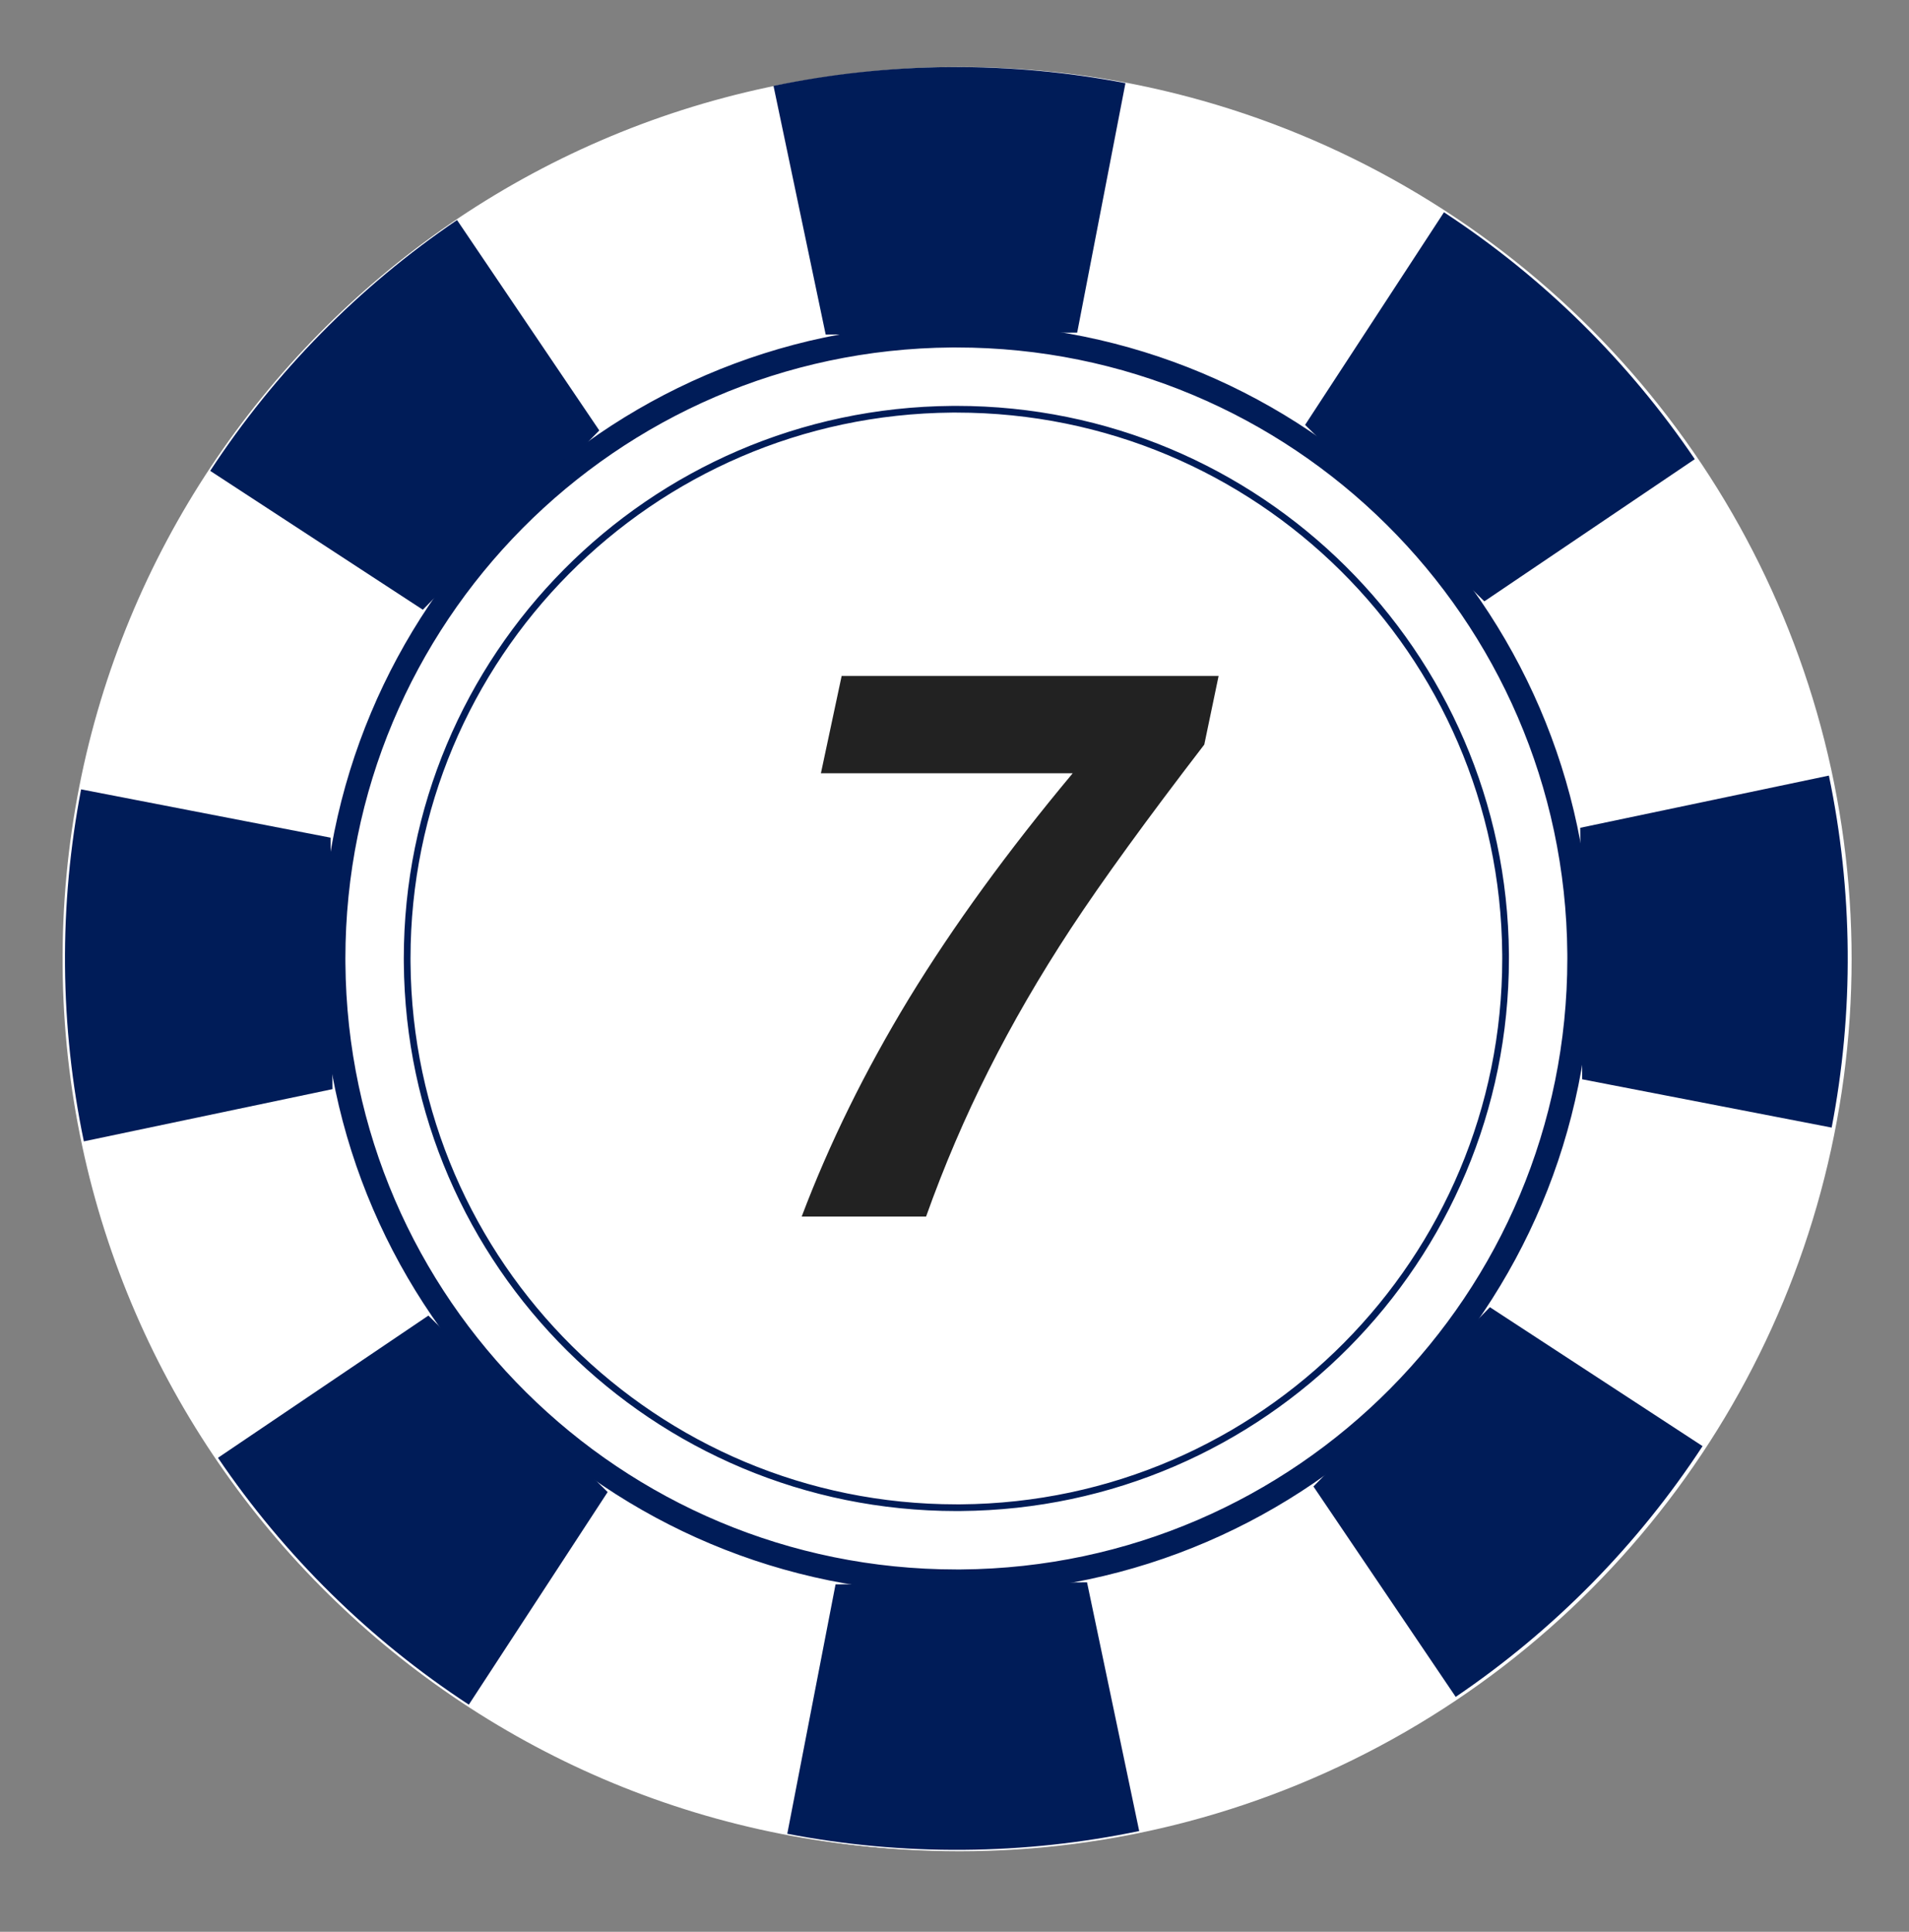 <?xml version="1.0" encoding="UTF-8"?> <svg xmlns="http://www.w3.org/2000/svg" width="84" height="85" viewBox="0 0 84 85" fill="none"><rect x="0" y="0" width="84" height="85" fill="#808080" stroke="none"/><circle cx="42.221" cy="42.202" r="39.254" fill="white"></circle><g clip-path="url(#clip0_785_4045)"><path d="M69.487 41.956L66.625 41.978C66.626 42.041 66.626 42.106 66.626 42.175C66.625 45.548 65.948 48.752 64.72 51.674C62.879 56.056 59.793 59.802 55.907 62.456C52.019 65.109 47.344 66.674 42.277 66.715C42.211 66.716 42.145 66.716 42.078 66.716C38.705 66.716 35.502 66.037 32.58 64.809C28.197 62.968 24.452 59.882 21.797 55.996C19.144 52.108 17.578 47.433 17.538 42.365V42.363C17.537 42.297 17.537 42.234 17.537 42.17C17.537 38.797 18.216 35.593 19.445 32.67C21.285 28.289 24.371 24.542 28.258 21.889C32.146 19.234 36.821 17.669 41.89 17.628C41.957 17.628 42.023 17.628 42.087 17.628C45.461 17.628 48.663 18.306 51.585 19.535C55.966 21.375 59.712 24.461 62.366 28.348C65.02 32.236 66.584 36.911 66.625 41.979L69.487 41.956L72.349 41.933C72.316 37.783 71.446 33.819 69.898 30.224C67.577 24.827 63.741 20.253 58.927 17.022C54.114 13.791 48.304 11.903 42.087 11.905C42.006 11.905 41.926 11.905 41.844 11.906C37.694 11.938 33.73 12.808 30.133 14.356C24.737 16.677 20.162 20.514 16.931 25.329C13.7 30.143 11.813 35.952 11.815 42.17C11.815 42.252 11.815 42.332 11.816 42.412V42.41C11.848 46.562 12.718 50.524 14.266 54.121C16.586 59.518 20.422 64.091 25.239 67.322C30.052 70.553 35.861 72.44 42.078 72.439C42.159 72.439 42.24 72.439 42.321 72.438C46.473 72.405 50.436 71.535 54.032 69.988C59.428 67.666 64.002 63.83 67.232 59.016C70.464 54.202 72.351 48.392 72.35 42.175C72.35 42.096 72.35 42.016 72.349 41.934L69.487 41.956Z" fill="#001C58"></path><path d="M66.248 41.983L63.386 42.004C63.386 42.061 63.386 42.118 63.388 42.177C63.386 45.105 62.797 47.886 61.732 50.422C60.134 54.224 57.456 57.477 54.083 59.781C50.706 62.083 46.652 63.441 42.251 63.477C42.194 63.477 42.137 63.477 42.08 63.477C39.15 63.477 36.37 62.888 33.834 61.822C30.03 60.224 26.778 57.546 24.474 54.172C22.171 50.796 20.813 46.742 20.778 42.34V42.339C20.776 42.28 20.776 42.224 20.776 42.169C20.776 39.24 21.366 36.461 22.432 33.925C24.029 30.121 26.709 26.869 30.082 24.566C33.459 22.262 37.514 20.905 41.914 20.869C41.972 20.868 42.029 20.868 42.086 20.868C45.016 20.868 47.795 21.457 50.331 22.524C54.134 24.121 57.386 26.8 59.69 30.174C61.994 33.549 63.351 37.604 63.386 42.005V42.004L66.248 41.983L69.109 41.96C69.08 38.254 68.303 34.714 66.921 31.503C64.849 26.684 61.423 22.6 57.124 19.715C52.826 16.83 47.638 15.144 42.086 15.145C42.014 15.145 41.942 15.145 41.87 15.146C38.164 15.175 34.623 15.952 31.412 17.334C26.593 19.406 22.508 22.832 19.623 27.131C16.738 31.429 15.053 36.617 15.054 42.169C15.054 42.244 15.054 42.317 15.055 42.388V42.386C15.084 46.092 15.861 49.632 17.242 52.844C19.316 57.662 22.741 61.747 27.04 64.632C31.339 67.516 36.528 69.201 42.08 69.2C42.151 69.2 42.224 69.2 42.297 69.199C46.002 69.171 49.542 68.393 52.753 67.011C57.572 64.939 61.656 61.514 64.541 57.214C67.426 52.917 69.111 47.728 69.111 42.177C69.109 42.105 69.109 42.034 69.109 41.961V41.96L66.248 41.983Z" fill="#001C58"></path><path d="M81.198 41.897C81.37 63.558 63.948 81.255 42.286 81.427C20.624 81.597 2.928 64.176 2.755 42.516C2.586 20.853 20.007 3.156 41.669 2.985C63.331 2.815 81.028 20.234 81.198 41.897Z" fill="white"></path><path d="M36.332 14.721L47.398 14.635L49.522 3.658C47.015 3.178 44.423 2.932 41.774 2.952C39.121 2.973 36.536 3.259 34.036 3.779L36.332 14.721Z" fill="#001C58"></path><path d="M47.832 69.623L36.766 69.712L34.642 80.686C37.15 81.17 39.741 81.413 42.392 81.393C45.043 81.372 47.63 81.087 50.127 80.565L47.832 69.623Z" fill="#001C58"></path><path d="M14.631 47.922L14.545 36.857L3.569 34.732C3.086 37.241 2.84 39.83 2.86 42.483C2.881 45.134 3.169 47.719 3.69 50.22L14.631 47.922Z" fill="#001C58"></path><path d="M69.533 36.423L69.62 47.489L80.597 49.614C81.079 47.104 81.325 44.515 81.303 41.863C81.282 39.212 80.996 36.627 80.475 34.126L69.533 36.423Z" fill="#001C58"></path><path d="M9.249 20.718L18.605 26.828L26.37 18.94L20.111 9.682C15.8 12.605 12.102 16.36 9.249 20.718Z" fill="#001C58"></path><path d="M74.917 63.63L65.559 57.517L57.794 65.405L64.054 74.663C68.366 71.741 72.063 67.986 74.917 63.63Z" fill="#001C58"></path><path d="M9.591 64.143C12.512 68.456 16.269 72.152 20.629 75.005L26.738 65.65L18.85 57.886L9.591 64.143Z" fill="#001C58"></path><path d="M63.538 9.34L57.427 18.695L65.314 26.46L74.574 20.203C71.652 15.892 67.896 12.194 63.538 9.34Z" fill="#001C58"></path><path d="M69.487 41.956C69.606 57.093 57.435 69.457 42.299 69.576C27.164 69.697 14.796 57.524 14.678 42.388C14.559 27.254 26.73 14.886 41.868 14.767C57.001 14.649 69.367 26.822 69.487 41.956Z" fill="white"></path><path d="M69.487 41.956L68.965 41.96C68.966 42.032 68.966 42.103 68.966 42.175C68.966 56.925 57.071 68.938 42.295 69.056C42.223 69.056 42.151 69.056 42.079 69.056C27.33 69.057 15.315 57.16 15.199 42.385C15.198 42.312 15.198 42.241 15.198 42.171C15.198 27.423 27.094 15.405 41.872 15.289C41.944 15.289 42.016 15.289 42.088 15.289C56.834 15.287 68.848 27.187 68.965 41.96L69.487 41.956L70.01 41.953C69.886 26.605 57.408 14.244 42.088 14.244C42.013 14.244 41.938 14.244 41.864 14.245C26.512 14.367 14.155 26.849 14.154 42.171C14.154 42.244 14.155 42.319 14.155 42.393C14.276 57.742 26.757 70.1 42.079 70.1C42.154 70.1 42.229 70.1 42.304 70.099C57.652 69.977 70.01 57.498 70.011 42.175C70.011 42.101 70.01 42.027 70.01 41.953L69.487 41.956Z" fill="#001C58"></path><path d="M66.248 41.983C66.353 55.33 55.62 66.232 42.275 66.338C28.926 66.444 18.022 55.711 17.917 42.364C17.811 29.017 28.545 18.113 41.892 18.008C55.238 17.903 66.143 28.635 66.248 41.983Z" fill="white"></path><path d="M66.248 41.983L66.101 41.984C66.101 42.047 66.102 42.112 66.102 42.177C66.102 55.354 55.473 66.087 42.274 66.191C42.209 66.191 42.144 66.191 42.08 66.191C28.901 66.191 18.168 55.563 18.064 42.362C18.063 42.298 18.063 42.233 18.063 42.169C18.063 28.992 28.692 18.259 41.894 18.154C41.959 18.154 42.023 18.154 42.087 18.154C55.263 18.154 65.997 28.783 66.101 41.984L66.396 41.981C66.29 28.619 55.425 17.859 42.087 17.859C42.022 17.859 41.957 17.86 41.892 17.86C28.527 17.966 17.769 28.83 17.768 42.169C17.768 42.234 17.769 42.3 17.769 42.365C17.874 55.728 28.74 66.486 42.08 66.486C42.145 66.486 42.21 66.486 42.276 66.485C55.638 66.38 66.396 55.516 66.396 42.177C66.396 42.112 66.396 42.046 66.396 41.981L66.248 41.983Z" fill="#001C58"></path><path d="M40.749 53.529H35.276C36.492 50.311 38.068 47.11 40.003 43.925C41.949 40.741 44.349 37.44 47.202 34.023H36.122L37.034 29.743H53.621L52.991 32.762C50.459 36.057 48.501 38.756 47.119 40.857C45.748 42.947 44.542 45.026 43.503 47.093C42.464 49.15 41.546 51.296 40.749 53.529Z" fill="#222222"></path></g><defs><clipPath id="clip0_785_4045"><rect width="84" height="84.23" fill="white"></rect></clipPath></defs></svg> 